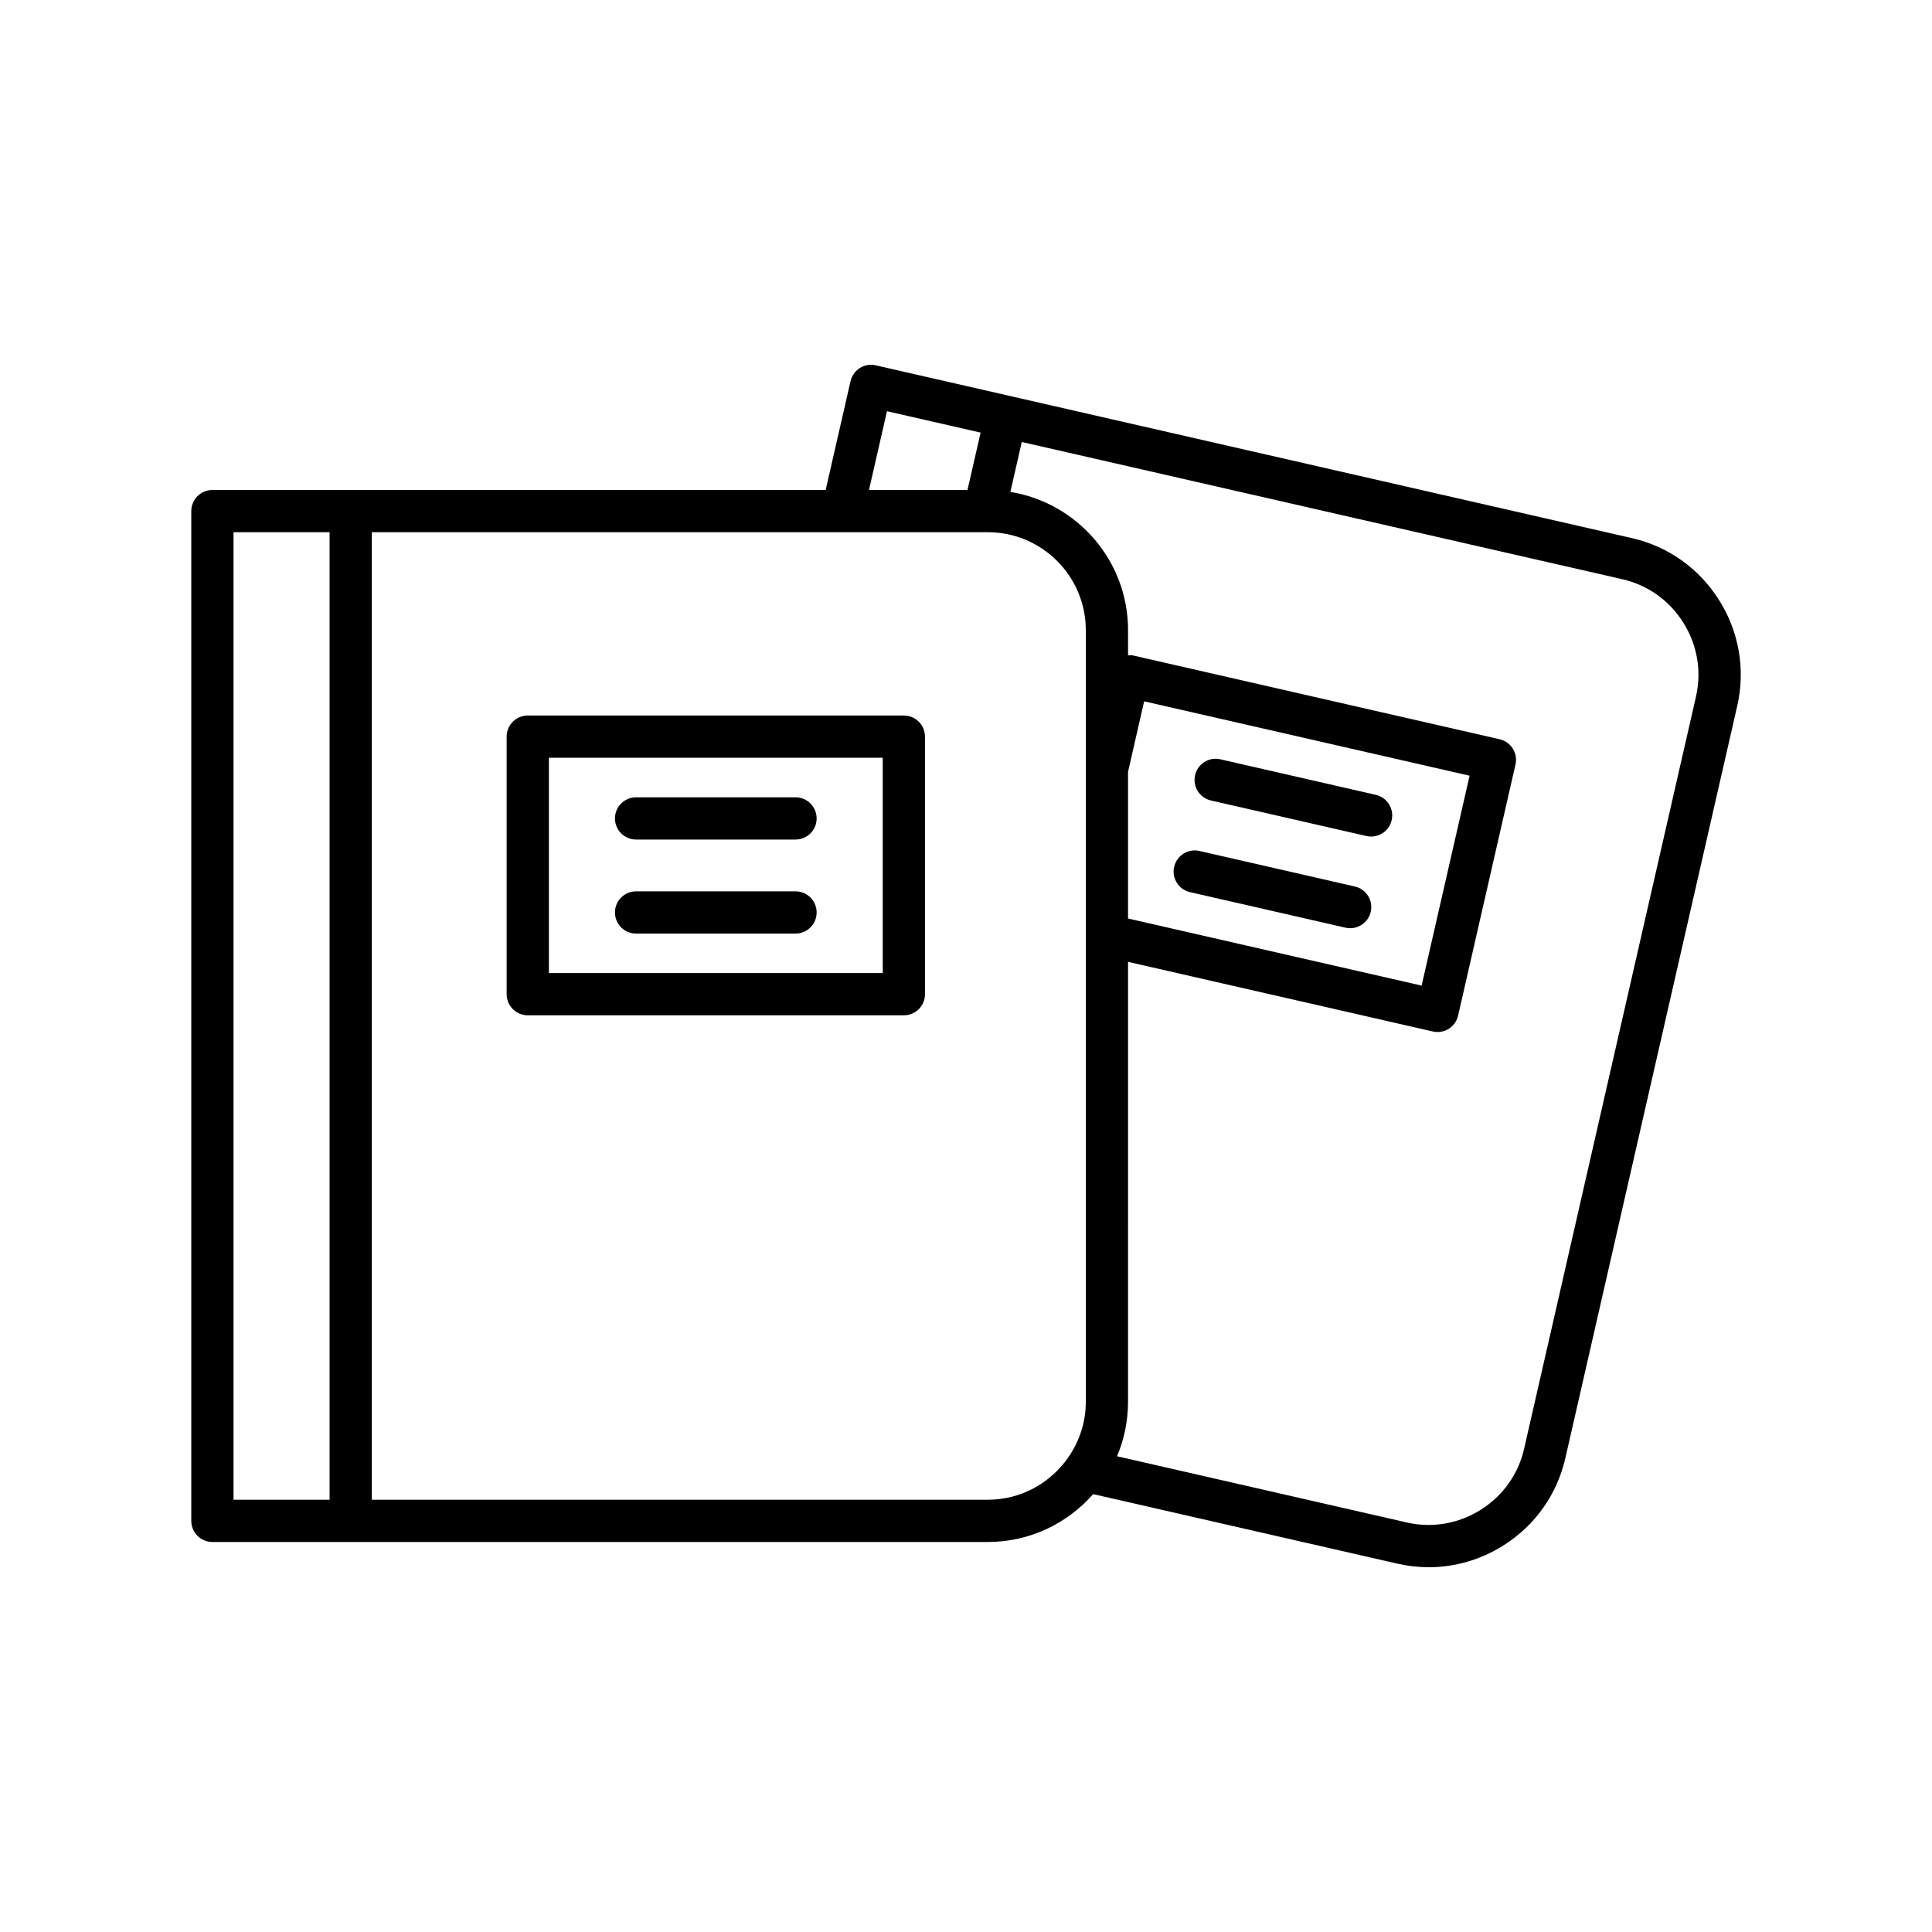 <?xml version="1.0" encoding="UTF-8"?>
<!-- Uploaded to: ICON Repo, www.svgrepo.com, Generator: ICON Repo Mixer Tools -->
<svg fill="#000000" width="800px" height="800px" version="1.1" viewBox="144 144 512 512" xmlns="http://www.w3.org/2000/svg">
 <g>
  <path d="m383.53 333.62h-99.664c-3.09 0-5.598 2.504-5.598 5.598v68.25c0 3.094 2.508 5.598 5.598 5.598h99.664c3.09 0 5.598-2.504 5.598-5.598v-68.25c0-3.094-2.508-5.598-5.598-5.598zm-5.598 68.254h-88.469v-57.059h88.469z"/>
  <path d="m312.57 366.49h42.25c3.09 0 5.598-2.504 5.598-5.598s-2.508-5.598-5.598-5.598h-42.25c-3.09 0-5.598 2.504-5.598 5.598s2.504 5.598 5.598 5.598z"/>
  <path d="m312.57 391.41h42.25c3.09 0 5.598-2.504 5.598-5.598s-2.508-5.598-5.598-5.598h-42.25c-3.09 0-5.598 2.504-5.598 5.598s2.504 5.598 5.598 5.598z"/>
  <path d="m576.45 286.6-164.62-37.617c-0.004 0-0.004-0.004-0.008-0.004h-0.008l-35.715-8.16c-3-0.707-6.012 1.191-6.703 4.211l-6.586 28.82-162.52-0.004c-3.09 0-5.598 2.504-5.598 5.598v267.6c0 3.094 2.508 5.598 5.598 5.598h205.52c11.109 0 21.07-4.93 27.883-12.688l80.652 18.434c2.75 0.629 5.527 0.941 8.285 0.941 6.906 0 13.703-1.945 19.719-5.723 8.422-5.293 14.273-13.512 16.477-23.152l45.562-199.38c2.199-9.633 0.504-19.582-4.785-28-5.293-8.426-13.512-14.277-23.152-16.48zm-197.39-33.625 24.809 5.668-3.473 15.203h-26.105zm-147.72 288.47h-25.453v-256.4h25.453zm200.41-25.945c0 5.555-1.793 10.684-4.777 14.906-0.012 0.016-0.027 0.027-0.039 0.047-4.707 6.629-12.402 10.992-21.129 10.992h-163.27v-256.4h163.27c14.305 0 25.945 11.637 25.945 25.945zm161.71-186.92-45.562 199.38c-1.535 6.723-5.625 12.465-11.512 16.16-5.891 3.695-12.832 4.887-19.559 3.356l-76.801-17.555c1.875-4.438 2.914-9.309 2.914-14.422l0.004-116.6 80.766 18.457c0.418 0.098 0.84 0.141 1.25 0.141 2.555 0 4.859-1.754 5.453-4.352l15.207-66.535c0.688-3.012-1.195-6.012-4.211-6.703l-97.16-22.207c-0.434-0.102-0.871-0.043-1.305-0.039v-6.68c0-18.445-13.535-33.754-31.184-36.617l3.023-13.23 159.17 36.371c6.723 1.535 12.457 5.625 16.156 11.52 3.695 5.894 4.883 12.84 3.348 19.559zm-150.52 58.836v-38.859l4.269-18.699 86.246 19.711-12.711 55.625z"/>
  <path d="m508.6 354.64-41.188-9.414c-3.008-0.707-6.016 1.191-6.703 4.211-0.688 3.012 1.195 6.012 4.211 6.703l41.188 9.414c0.418 0.098 0.84 0.141 1.25 0.141 2.555 0 4.859-1.754 5.453-4.352 0.688-3.012-1.195-6.012-4.211-6.703z"/>
  <path d="m503.05 378.93-41.188-9.414c-2.996-0.699-6.012 1.191-6.703 4.211-0.688 3.012 1.195 6.012 4.211 6.703l41.188 9.414c0.418 0.098 0.84 0.141 1.25 0.141 2.555 0 4.859-1.754 5.453-4.352 0.688-3.012-1.199-6.016-4.211-6.703z"/>
 </g>
</svg>